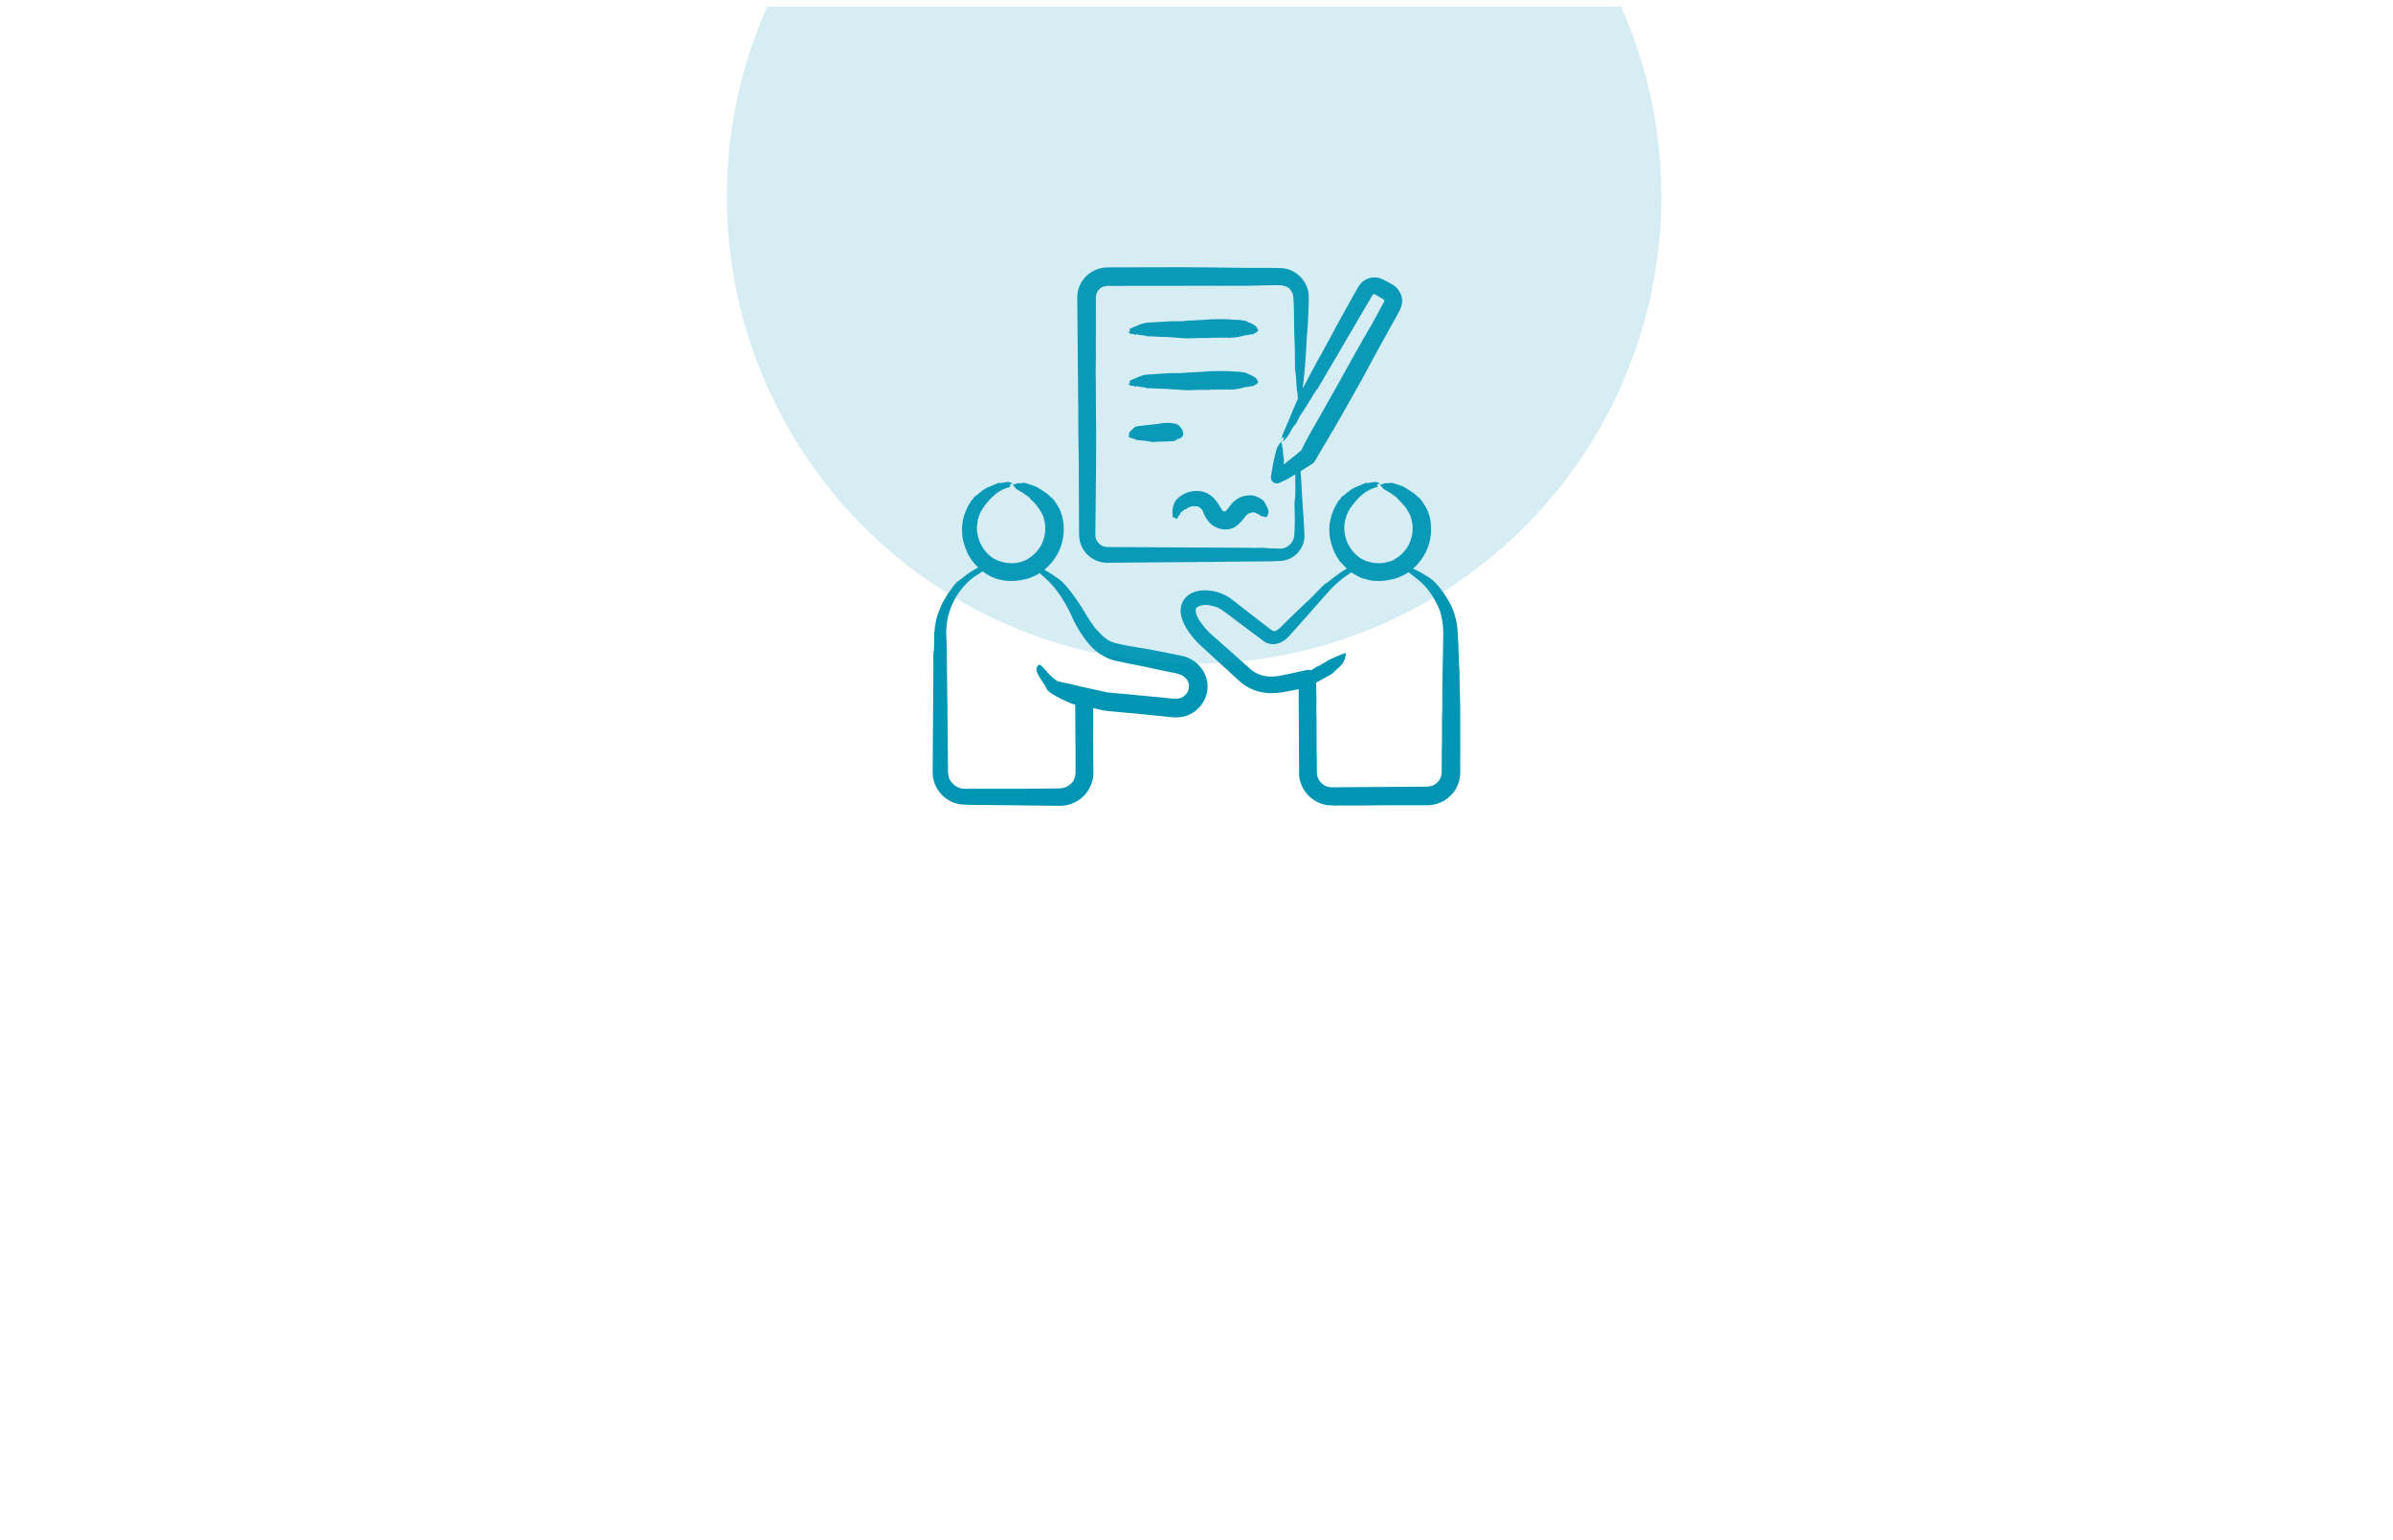 <svg width="334" height="215" viewBox="0 0 334 215" fill="none" xmlns="http://www.w3.org/2000/svg">
<g clip-path="url(#clip0_8032_21195)">
<path d="M0.334 8.893C0.334 4.474 3.916 0.893 8.334 0.893H325.667C330.086 0.893 333.667 4.474 333.667 8.893V206.893C333.667 211.311 330.086 214.893 325.667 214.893H8.334C3.916 214.893 0.334 211.311 0.334 206.893V8.893Z" fill="white"/>
<path fill-rule="evenodd" clip-rule="evenodd" d="M201.433 89.116L201.318 95.543C201.309 96.605 201.318 97.667 201.309 98.728C201.309 98.814 201.318 98.91 201.309 98.996C201.234 99.909 201.284 102.038 201.27 103.099L201.242 104.247L201.222 107.91C201.194 108.436 200.945 108.934 200.543 109.287C200.091 109.691 199.63 109.803 199.051 109.804L186.407 109.89C186.079 109.893 185.822 109.916 185.499 109.861C184.523 109.696 183.796 108.801 183.796 107.805V106.294C183.796 105.854 183.777 105.414 183.768 104.974L183.758 102.229C183.758 101.502 183.768 100.766 183.748 100.039C183.729 99.417 183.72 98.805 183.739 98.183C183.767 97.384 183.691 96.186 183.691 95.304C187.331 93.272 185.326 94.425 186.865 93.173C187.153 92.939 187.83 92.317 187.84 91.166C187.684 91.088 185.709 92.004 185.374 92.177C185.26 92.236 184.584 92.694 184.504 92.684C184.28 92.908 183.939 92.979 183.662 93.133C183.634 93.152 183.614 93.181 183.586 93.2L183.337 93.353C183.331 93.385 183.293 93.314 183.28 93.373L182.993 93.564C182.802 93.497 182.601 93.478 182.39 93.516L180.258 93.994C178.968 94.252 177.685 94.637 176.365 94.329C175.774 94.191 175.106 93.903 174.643 93.497L171.152 90.389L168.828 88.342C168.158 87.642 166.877 86.221 166.877 85.195C166.877 85.147 166.887 85.109 166.887 85.061C166.928 85.02 166.885 84.747 167.508 84.555C168.374 84.287 169.074 84.527 169.899 84.774C170.386 84.92 172.704 86.746 172.931 86.917L176.001 89.212C176.406 89.518 176.664 89.755 177.216 89.872C178.21 90.083 179.194 89.578 179.846 88.877C181.42 87.156 182.994 85.344 184.533 83.588C185.932 81.992 186.787 81.066 188.617 79.896C188.908 80.063 188.975 80.148 189.42 80.384C190.062 80.724 190.326 80.763 191.008 80.949C191.537 81.093 192.211 81.105 192.758 81.082C193.714 81.043 193.679 80.947 194.336 80.862C194.797 80.803 195.864 80.326 196.249 80.088L196.603 79.868C196.603 79.868 196.613 79.878 196.613 79.887C198.589 81.39 199.378 82.061 200.543 84.277C201.126 85.438 201.192 86.028 201.366 87.146C201.458 87.737 201.451 88.51 201.433 89.116ZM203.814 107.212C203.814 106.734 203.795 106.265 203.805 105.787C203.824 104.859 203.824 103.931 203.814 102.994C203.795 101.206 203.843 99.417 203.786 97.619C203.757 96.882 203.757 96.127 203.719 95.391C203.691 94.871 203.747 94.148 203.709 93.592C203.661 92.894 203.585 92.206 203.613 91.479C203.613 91.45 203.604 91.412 203.604 91.374C203.556 91.039 203.566 90.695 203.566 90.35C203.566 89.741 203.489 89.4 203.489 88.906L203.451 88.198C203.42 87.031 202.979 85.309 202.418 84.277C201.805 83.149 200.624 81.346 199.501 80.633C198.984 80.305 197.814 79.597 197.234 79.38C198.686 78.059 199.627 76.326 199.73 74.32C199.785 73.26 199.668 72.308 199.262 71.308C199.008 70.683 198.809 70.501 198.496 69.997C198.145 69.431 197.794 69.338 197.645 69.108C197.497 68.948 196.06 67.975 195.732 67.865C195.458 67.773 194.303 67.34 194.068 67.405C193.674 67.516 193.298 67.387 193.14 67.511C193.007 67.615 192.874 67.539 192.834 67.587C192.777 67.673 192.681 67.683 192.586 67.711C192.8 67.827 192.776 67.891 192.844 67.95C193.15 68.22 192.981 68.139 193.083 68.218C193.405 68.469 193.799 68.622 194.125 68.859C194.423 69.075 194.887 69.348 195.072 69.605C195.197 69.779 195.956 70.47 196.239 70.906C196.407 71.164 196.876 71.935 196.937 72.216C197.095 72.933 197.185 73.113 197.167 73.899C197.148 74.751 196.863 75.697 196.411 76.415C196.151 76.828 195.604 77.433 195.197 77.706C194.639 78.079 194.686 78.105 194.02 78.366L193.035 78.595C192.335 78.642 192.396 78.613 191.811 78.576C191.507 78.557 191.469 78.499 191.218 78.452C190.586 78.333 190.474 78.191 190.003 77.993C189.823 77.917 189.267 77.436 189.133 77.304C187.403 75.602 187.014 72.698 188.769 70.523C188.846 70.427 188.913 70.322 188.999 70.217C189.527 69.598 189.575 69.52 190.204 68.983C190.477 68.75 191.138 68.34 191.524 68.208C192.812 67.77 192.264 67.911 192.193 67.787C192.222 67.703 192.336 67.634 192.222 67.634C192.212 67.625 192.203 67.625 192.193 67.615C192.315 67.581 192.494 67.56 192.585 67.481C192.428 67.376 192.099 67.261 191.916 67.271L190.921 67.424C190.719 67.46 190.791 67.342 190.596 67.415L189.716 67.797C189.394 67.889 188.883 68.138 188.597 68.333C188.324 68.518 187.812 68.908 187.602 69.126C187.488 69.245 187.338 69.2 187.172 69.48C187.039 69.704 186.938 69.76 186.837 69.901C186.071 70.971 185.543 72.517 185.536 73.851C185.532 74.511 185.614 75.155 185.785 75.793C186.041 76.749 186.425 77.55 187.009 78.356L187.985 79.389C187.549 79.607 186.907 80.018 186.54 80.326C186.473 80.384 186.397 80.441 186.311 80.489C186.039 80.667 185.334 81.296 185.115 81.388C184.745 81.544 183.299 83.199 182.763 83.683C181.723 84.622 180.384 85.927 179.377 86.925C179.04 87.26 178.419 87.986 177.904 88.102C177.655 88.158 177.048 87.632 176.9 87.519L173.6 84.974C173.196 84.661 171.876 83.591 171.419 83.31C169.717 82.262 166.705 81.842 165.346 83.578C163.776 85.584 165.843 88.365 167.192 89.747L169.325 91.708L172.969 95.046C174.684 96.611 176.801 96.994 179.033 96.624L181.261 96.203L181.29 102.621L181.319 107.46C181.311 108.146 181.286 108.467 181.529 109.239C182.036 110.846 183.529 112.145 185.202 112.376L186.292 112.443L190.3 112.434C191.18 112.424 192.05 112.414 192.93 112.405H199.099C200.566 112.405 201.834 111.859 202.8 110.693C203.465 109.89 203.814 108.844 203.814 107.804V107.212H203.814ZM165.413 97.036C164.703 97.725 163.88 97.53 162.994 97.447L158.957 97.055L154.615 96.653L153.525 96.424C153.197 96.366 147.623 95.096 147.595 95.08C146.265 94.288 145.342 92.502 144.955 92.837C144.06 93.613 145.448 94.799 146.147 96.257C146.424 96.852 149.663 98.359 150.072 98.359L150.101 103.176C150.101 103.587 150.12 104.008 150.12 104.419V107.977C150.009 108.87 149.71 109.331 148.963 109.766C148.53 110.017 148.131 110.05 147.633 110.053L143.53 110.091L134.616 110.101C133.732 110.101 132.875 109.524 132.512 108.704C132.291 108.207 132.319 107.497 132.311 106.916L132.263 101.732C132.244 101.062 132.282 100.383 132.234 99.704C132.225 99.628 132.225 99.532 132.234 99.446C132.274 99.033 132.227 98.287 132.225 97.791L132.129 89.996C132.075 88.287 131.98 88.221 132.215 86.611C132.31 85.962 132.597 85.084 132.856 84.468C133.482 82.981 134.644 81.484 135.974 80.509L137.15 79.753C137.693 80.187 138.44 80.576 139.101 80.786C139.532 80.922 140.274 81.082 140.746 81.082C141.509 81.082 141.941 81.112 142.755 80.92C143.029 80.855 143.14 80.864 143.415 80.776C143.981 80.595 144.613 80.319 145.108 80.001L145.921 80.728C147.545 82.162 148.841 84.296 149.718 86.304C150.338 87.726 151.829 90.067 153.113 90.981C154.695 92.108 155.299 92.15 157.073 92.521C158.058 92.732 159.043 92.923 160.028 93.114C160.114 93.133 160.201 93.153 160.287 93.172C161.575 93.476 162.818 93.701 164.103 93.975C164.886 94.142 165.625 94.502 165.882 95.324C166.07 95.925 165.866 96.608 165.413 97.036ZM167.508 93.066C166.866 92.318 166.156 91.887 165.251 91.613L164.505 91.45C162.831 91.134 161.167 90.761 159.483 90.484C158.588 90.337 156.821 90.069 155.839 89.805C155.332 89.69 154.825 89.518 154.386 89.145C154.27 89.039 153.981 88.903 153.678 88.552C153.078 87.857 153.159 88.134 152.473 87.156C151.788 86.18 151.492 85.607 150.914 84.669C150.294 83.664 148.655 81.382 147.815 80.843C147.322 80.527 146.309 79.775 145.768 79.542C147.647 77.952 148.622 75.785 148.456 73.268C148.408 72.552 148.141 71.485 147.777 70.858C146.832 69.229 146.71 69.555 146.38 69.108C146.244 68.954 145.643 68.581 145.424 68.429C144.951 68.1 144.62 67.9 144.075 67.731C143.894 67.673 143.702 67.635 143.53 67.558C143.355 67.484 142.978 67.359 142.794 67.405C142.362 67.513 142.017 67.391 141.866 67.51C141.733 67.616 141.6 67.538 141.57 67.587C141.503 67.673 141.407 67.682 141.311 67.711C141.526 67.827 141.502 67.89 141.57 67.95C141.656 68.017 141.742 68.075 141.78 68.18C141.796 68.27 142.702 68.745 142.861 68.859C143.014 68.993 143.176 69.088 143.329 69.194C143.882 69.568 143.706 69.561 143.922 69.748C144.425 70.184 144.969 70.853 145.3 71.46C145.412 71.685 145.609 71.971 145.663 72.216C145.833 72.988 145.912 73.035 145.892 73.899C145.874 74.732 145.586 75.719 145.137 76.415C144.482 77.429 143.287 78.371 142.076 78.528C141.971 78.538 141.866 78.586 141.761 78.595C141.06 78.642 141.121 78.613 140.536 78.576C140.234 78.557 140.199 78.5 139.943 78.452C139.488 78.366 139.494 78.335 139.14 78.184C138.07 77.727 137.344 76.869 136.835 75.831C136.517 75.184 136.283 74.103 136.366 73.364L136.491 72.503C136.581 72.356 136.661 71.531 137.495 70.523C137.571 70.427 137.638 70.322 137.725 70.217C138.297 69.552 138.285 69.547 138.93 68.983C139.183 68.767 139.879 68.331 140.25 68.208C141.547 67.759 140.991 67.914 140.919 67.787C140.954 67.682 141.056 67.658 140.957 67.634C140.938 67.625 140.938 67.625 140.929 67.615C141.039 67.578 141.235 67.558 141.311 67.481C141.153 67.376 140.834 67.261 140.642 67.271L139.647 67.424C139.445 67.46 139.517 67.342 139.322 67.415L138.442 67.797C137.953 67.932 137.389 68.27 136.978 68.572L136.232 69.193C135.984 69.265 135.895 69.519 135.773 69.662C135.706 69.738 135.63 69.815 135.563 69.901C135.09 70.561 134.615 71.622 134.434 72.455C134.17 73.67 134.217 74.982 134.625 76.175L135.075 77.285C135.387 77.934 135.982 78.725 136.529 79.217C135.74 79.594 134.856 80.229 134.166 80.804C133.667 81.22 133.692 81.03 133.181 81.675C132.883 82.051 132.379 82.725 132.158 83.128C131.914 83.571 131.591 83.998 131.393 84.467C131.118 85.115 130.836 85.76 130.685 86.466C130.486 87.392 130.426 87.809 130.398 88.762C130.385 89.189 130.384 90.663 130.331 90.894C130.209 91.43 130.293 92.056 130.283 92.626L130.197 104.447L130.178 107.804C130.168 110.028 131.851 111.991 134.099 112.281C134.89 112.382 137.951 112.372 138.518 112.376L147.968 112.481C149.324 112.481 150.608 111.872 151.506 110.846C152.004 110.272 152.348 109.555 152.52 108.809C152.666 108.231 152.603 107.235 152.597 106.657C152.597 106.035 152.587 105.404 152.587 104.782C152.606 103.74 152.539 102.707 152.587 101.664V98.843C154.515 99.271 153.77 99.17 155.677 99.349C156.509 99.426 157.341 99.502 158.173 99.57L162.419 100C163.077 100.064 163.781 100.166 164.438 100.134C167.118 100.002 169.114 97.377 168.407 94.74C168.245 94.109 167.9 93.544 167.508 93.066ZM157.552 46.402C157.471 46.321 157.663 46.267 157.705 46.239C157.633 46.167 157.714 46.159 157.714 46.067C157.714 46.002 157.421 45.993 157.953 45.78C158.659 45.498 159.206 45.182 159.981 45.053L161.1 44.977C161.256 44.942 161.241 44.999 161.301 44.986C161.613 44.919 161.95 44.946 162.267 44.919L163.242 44.852L165.04 44.833L165.844 44.747L166.858 44.718C166.925 44.718 166.991 44.69 167.058 44.69C167.837 44.69 168.434 44.583 169.201 44.566C169.977 44.548 171.421 44.519 172.166 44.633C172.166 44.633 173.038 44.64 173.208 44.69C173.292 44.714 173.891 44.75 174.117 44.91C174.377 45.094 174.448 45.003 174.777 45.216C175.087 45.417 175.044 45.301 175.389 45.646C175.464 45.753 175.532 46.019 175.637 46.124C175.492 46.27 175.526 46.287 175.475 46.287C175.384 46.287 175.408 46.413 175.283 46.44C174.949 46.512 175.082 46.71 174.662 46.66C174.505 46.642 174.345 46.775 174.078 46.775C174.022 46.775 173.648 46.79 173.6 46.842C173.521 46.928 173.381 46.85 173.304 46.928C173.123 46.928 173.143 46.955 172.978 47.023L172.701 47.043C172.4 47.134 171.47 47.163 171.142 47.129L169.114 47.148C168.98 47.157 168.856 47.176 168.722 47.176H167.287L166.207 47.224C165.257 47.267 164.147 47.106 163.175 47.062L162.754 47.033C162.124 47.046 161.417 46.973 160.803 46.957L160.181 46.938C160.054 46.917 160.022 47.005 159.913 46.88C159.852 46.809 159.066 46.809 158.794 46.689C158.636 46.619 158.37 46.814 158.316 46.679C158.271 46.566 157.97 46.626 157.819 46.603C157.737 46.59 157.613 46.463 157.552 46.402ZM174.892 69.175C175.428 69.261 176.437 69.782 176.556 70.207C176.628 70.438 176.969 70.72 177.053 71.47L177.015 71.738C176.914 71.846 176.958 71.887 176.881 71.986C176.814 72.101 176.814 72.101 176.795 72.178C176.571 72.14 176.632 72.216 176.575 72.159C176.501 72.085 176.436 72.195 176.355 72.12C176.161 71.94 176.058 72.191 175.839 71.891C175.766 71.792 175.546 71.787 175.408 71.68C175.12 71.458 175.048 71.578 174.978 71.537C174.873 71.476 174.863 71.558 174.863 71.527C174.806 71.479 174.729 71.537 174.672 71.566C174.598 71.608 174.666 71.491 174.509 71.604C174.411 71.675 174.315 71.65 174.241 71.709C174.203 71.738 174.155 71.757 174.098 71.785C173.898 71.902 173.126 73.169 172.252 73.622C171.546 73.988 170.793 73.961 170.071 73.746C169.821 73.672 169.233 73.354 169.067 73.192C167.89 72.041 168.095 71.42 167.632 70.992C167.416 70.791 167.406 70.785 167.145 70.676L166.446 70.657C166.167 70.664 165.606 70.993 165.557 71.049C165.507 71.161 165.385 71.051 165.385 71.087C165.18 71.21 164.972 71.453 164.773 71.594C164.649 71.681 164.733 71.936 164.6 71.919C164.522 71.91 164.457 72.072 164.457 72.072C164.474 72.312 164.239 72.372 164.113 72.436C164.046 72.383 164.066 72.343 164.036 72.254C164.027 72.254 164.027 72.264 164.017 72.264C163.975 72.306 163.936 72.228 163.864 72.207C163.832 72.197 163.687 72.451 163.654 71.91C163.608 71.177 163.634 70.773 163.96 70.102C164.191 69.626 164.779 69.189 165.251 68.964C165.375 68.905 165.413 68.822 165.547 68.83C165.567 68.83 165.586 68.821 165.595 68.811C165.727 68.691 166.338 68.579 166.561 68.553C167.97 68.386 169.087 68.945 169.89 70.131C170.141 70.435 170.156 70.578 170.301 70.772C170.501 71.039 170.362 70.952 170.521 71.126C170.62 71.234 170.601 71.346 170.885 71.374C171.129 71.398 171.053 71.339 171.171 71.221C171.674 70.719 171.865 70.14 172.807 69.567C173.061 69.412 173.702 69.158 174.031 69.174C174.163 69.181 174.482 69.087 174.892 69.175ZM157.542 60.882C157.489 60.829 157.599 60.742 157.599 60.71L157.609 60.547C157.613 60.499 157.475 60.474 157.705 60.261C158.011 59.977 158.012 59.929 158.384 59.62C158.545 59.485 158.968 59.498 159.034 59.457C159.102 59.415 159.096 59.481 159.12 59.457L160.191 59.323L160.87 59.275L161.033 59.227L161.463 59.199C161.492 59.189 161.521 59.17 161.55 59.17C161.894 59.17 162.094 59.065 162.458 59.046C162.814 59.027 163.215 59.011 163.568 59.075L163.721 59.113C164.035 59.113 164.21 59.165 164.486 59.333C164.539 59.365 164.508 59.408 164.677 59.543C164.79 59.633 165.036 59.985 165.069 60.127L165.174 60.605L165.107 60.768C165.055 60.768 165.084 60.897 165.021 60.921C164.909 60.962 164.936 61.184 164.763 61.141C164.684 61.121 164.604 61.284 164.342 61.284L164.256 61.37C164.159 61.37 164.205 61.413 164.18 61.408C164.084 61.39 164.143 61.495 163.969 61.523L163.797 61.581L161.645 61.657C161.513 61.613 161.167 61.765 160.679 61.676C160.254 61.598 159.869 61.514 159.436 61.494L158.613 61.418C158.517 61.447 158.572 61.365 158.518 61.332C158.47 61.302 158.174 61.275 158.068 61.169C158 61.101 157.87 61.288 157.858 61.16C157.854 61.093 157.85 61.105 157.753 61.083C157.664 61.171 157.567 60.981 157.542 60.882ZM157.552 53.642C157.471 53.562 157.663 53.507 157.705 53.479C157.633 53.408 157.714 53.399 157.714 53.307C157.714 53.242 157.421 53.233 157.953 53.02C159.906 52.219 159.235 52.351 161.262 52.217L163.242 52.093C163.999 52.075 164.701 52.098 165.452 52.035L165.844 51.987L166.858 51.959C166.925 51.959 166.992 51.93 167.058 51.93C167.837 51.93 168.434 51.823 169.201 51.806C169.698 51.794 171.706 51.763 172.166 51.873C172.167 51.873 172.996 51.868 173.208 51.93C173.278 51.95 173.948 52.003 174.117 52.15C174.261 52.275 174.487 52.269 174.777 52.456C175.087 52.657 175.044 52.542 175.389 52.886C175.462 52.988 175.552 53.279 175.638 53.365C175.492 53.51 175.526 53.527 175.475 53.527C175.385 53.527 175.408 53.654 175.284 53.68C174.959 53.75 175.071 53.948 174.662 53.9C174.505 53.882 174.345 54.015 174.079 54.015C173.509 54.015 173.618 54.13 173.457 54.13C173.409 54.13 173.352 54.12 173.304 54.168C173.123 54.168 173.144 54.195 172.978 54.264L172.701 54.283C172.399 54.374 171.471 54.403 171.142 54.369L169.114 54.388C168.981 54.398 168.856 54.417 168.722 54.417H167.288L166.207 54.465C165.286 54.506 163.247 54.278 162.046 54.254L160.095 54.178C159.89 54.206 159.944 54.096 159.866 54.092C159.698 54.077 158.944 53.991 158.794 53.929C158.646 53.864 158.367 54.048 158.316 53.919C158.271 53.807 157.97 53.866 157.819 53.843C157.737 53.83 157.613 53.703 157.552 53.642ZM152.884 74.406C152.944 68.415 153.045 62.36 152.961 56.378C152.951 55.699 152.941 55.019 152.951 54.34C152.97 53.221 152.903 52.102 152.941 50.964C152.97 50.304 152.951 49.616 152.951 48.937L152.961 41.323C153.053 40.809 153.306 40.379 153.774 40.109C154.239 39.84 154.899 39.908 155.419 39.908L165.595 39.898C166.083 39.898 166.58 39.879 167.068 39.889C168.024 39.898 168.981 39.908 169.947 39.898C171.783 39.879 173.629 39.918 175.475 39.86C175.618 39.856 178.553 39.76 178.842 39.822C179.422 39.943 179.966 40.069 180.267 40.711C180.369 40.929 180.456 40.895 180.506 41.41C180.602 42.591 180.63 44.422 180.63 45.599C180.63 47.008 180.747 48.273 180.735 49.645C180.732 50.017 180.731 51.538 180.793 51.873C180.898 52.495 180.946 53.174 180.965 53.872C180.99 54.669 181.118 54.648 181.118 55.221C181.118 55.9 181.321 55.291 180.889 56.244L179.244 60.146C179.211 60.221 178.743 61.247 178.89 61.198C178.966 61.141 179.004 61.017 179.1 60.978C179.11 61.007 179.129 61.036 179.139 61.064C179.145 61.104 179.101 61.198 179.215 61.084C179.225 61.074 179.244 61.064 179.253 61.045C179.204 61.169 179.042 61.52 179.052 61.629C179.485 61.304 179.987 60.574 180.21 60.07C180.24 60.004 180.629 59.365 180.736 59.305C180.948 59.185 181.26 58.272 181.597 57.822C181.999 57.286 183.574 54.638 183.71 54.475C184.014 54.197 184.044 53.999 184.236 53.662C184.322 53.528 184.409 53.403 184.485 53.27L191.075 42.031C191.304 41.649 191.649 41.017 191.639 41.113C191.782 40.999 191.945 41.094 191.945 41.094L193.141 41.821C193.214 41.894 193.239 41.959 193.217 42.07C193.208 42.07 193.217 42.089 193.208 42.098H193.198L191.907 44.47C191.601 44.968 191.371 45.503 191.046 45.991C190.855 46.278 190.701 46.594 190.52 46.9C189.232 49.121 187.946 51.49 186.685 53.738L184.686 57.286L183.567 59.238C183.117 60.079 182.61 60.892 182.18 61.753L181.606 62.891C181.51 62.958 181.424 63.016 181.338 63.092C181.051 63.341 180.793 63.608 180.458 63.8C180.449 63.809 180.429 63.828 180.42 63.838C180.174 64.102 179.873 64.201 179.607 64.488C179.409 64.702 179.367 64.678 179.186 64.833C179.195 64.618 179.226 64.137 179.176 63.943C179.011 63.292 179.112 62.757 179.004 62.508C178.898 62.264 178.984 62.084 178.937 62.011C178.861 61.887 178.851 61.734 178.823 61.562C178.71 61.884 178.624 61.873 178.583 61.954C178.365 62.391 178.39 62.165 178.316 62.336C178.013 63.035 177.661 64.829 177.541 65.598C177.493 65.894 177.455 66.191 177.398 66.487C177.26 67.149 177.947 67.694 178.583 67.396L179.492 66.975C179.932 66.726 180.372 66.468 180.812 66.21C180.748 66.531 180.866 69.338 180.726 69.758C180.608 70.111 180.768 72.341 180.716 73.096C180.681 73.601 180.697 74.582 180.601 75.028C180.475 75.622 179.99 76.178 179.444 76.415C179.243 76.501 179.033 76.578 178.823 76.587L177.072 76.539C176.232 76.416 176 76.482 175.207 76.482C174.901 76.482 174.605 76.463 174.308 76.463L154.653 76.358C154.165 76.354 153.771 76.243 153.4 75.879C152.955 75.442 152.859 74.976 152.884 74.406ZM150.378 43.733L150.359 41.524C150.357 39.222 152.208 37.325 154.634 37.325C159.31 37.325 163.965 37.276 168.646 37.325L174.06 37.392C175.005 37.398 178.725 37.337 179.444 37.497C181.209 37.889 182.572 39.431 182.668 41.256C182.707 42.008 182.557 45.242 182.495 45.876C182.409 46.65 182.371 47.454 182.333 48.257C182.276 49.56 182.021 52.96 181.816 54.235L183.375 51.308L184.035 50.094C184.194 49.752 184.36 49.581 184.399 49.453L186.063 46.402L186.627 45.331L188.76 41.486L189.516 40.157C190.029 39.178 191.03 38.628 192.127 38.741C192.597 38.789 192.768 38.88 193.16 39.076L194.289 39.678C194.972 40.04 195.532 40.804 195.666 41.572C195.753 42.071 195.693 42.483 195.523 42.959C195.369 43.389 194.193 45.444 193.954 45.867C193.839 46.067 193.743 46.278 193.629 46.488C193.304 47.062 192.969 47.636 192.653 48.219L189.966 53.183L187.134 58.204L186.14 59.926C186.035 60.108 185.92 60.27 185.815 60.452C185.555 60.9 184.948 61.983 184.695 62.336L183.777 63.933C183.601 64.231 183.472 64.538 183.175 64.727L181.53 65.77C181.642 67.205 181.688 68.736 181.797 70.169C181.833 70.631 182.111 74.544 182.065 75.066C181.916 76.788 180.516 78.167 178.832 78.29C177.817 78.363 176.556 78.36 175.533 78.366L169.603 78.423C169.071 78.424 168.25 78.475 167.805 78.433C167.719 78.423 167.613 78.423 167.527 78.433C166.8 78.481 166.064 78.452 165.328 78.462L157.313 78.528L154.539 78.557C152.948 78.543 151.538 77.611 150.914 76.147C150.587 75.369 150.608 74.708 150.608 73.938L150.56 63.646L150.512 60.959L150.493 56.779L150.378 43.733Z" fill="#0095B3"/>
<g opacity="0.2" filter="url(#filter0_f_8032_21195)">
<circle cx="166.667" cy="27.424" r="65.22" fill="#33AAC2"/>
</g>
</g>
<defs>
<filter id="filter0_f_8032_21195" x="-42.553" y="-181.796" width="418.439" height="418.44" filterUnits="userSpaceOnUse" color-interpolation-filters="sRGB">
<feFlood flood-opacity="0" result="BackgroundImageFix"/>
<feBlend mode="normal" in="SourceGraphic" in2="BackgroundImageFix" result="shape"/>
<feGaussianBlur stdDeviation="72" result="effect1_foregroundBlur_8032_21195"/>
</filter>
<clipPath id="clip0_8032_21195">
<path d="M0.334 8.893C0.334 4.474 3.916 0.893 8.334 0.893H325.667C330.086 0.893 333.667 4.474 333.667 8.893V206.893C333.667 211.311 330.086 214.893 325.667 214.893H8.334C3.916 214.893 0.334 211.311 0.334 206.893V8.893Z" fill="white"/>
</clipPath>
</defs>
</svg>
